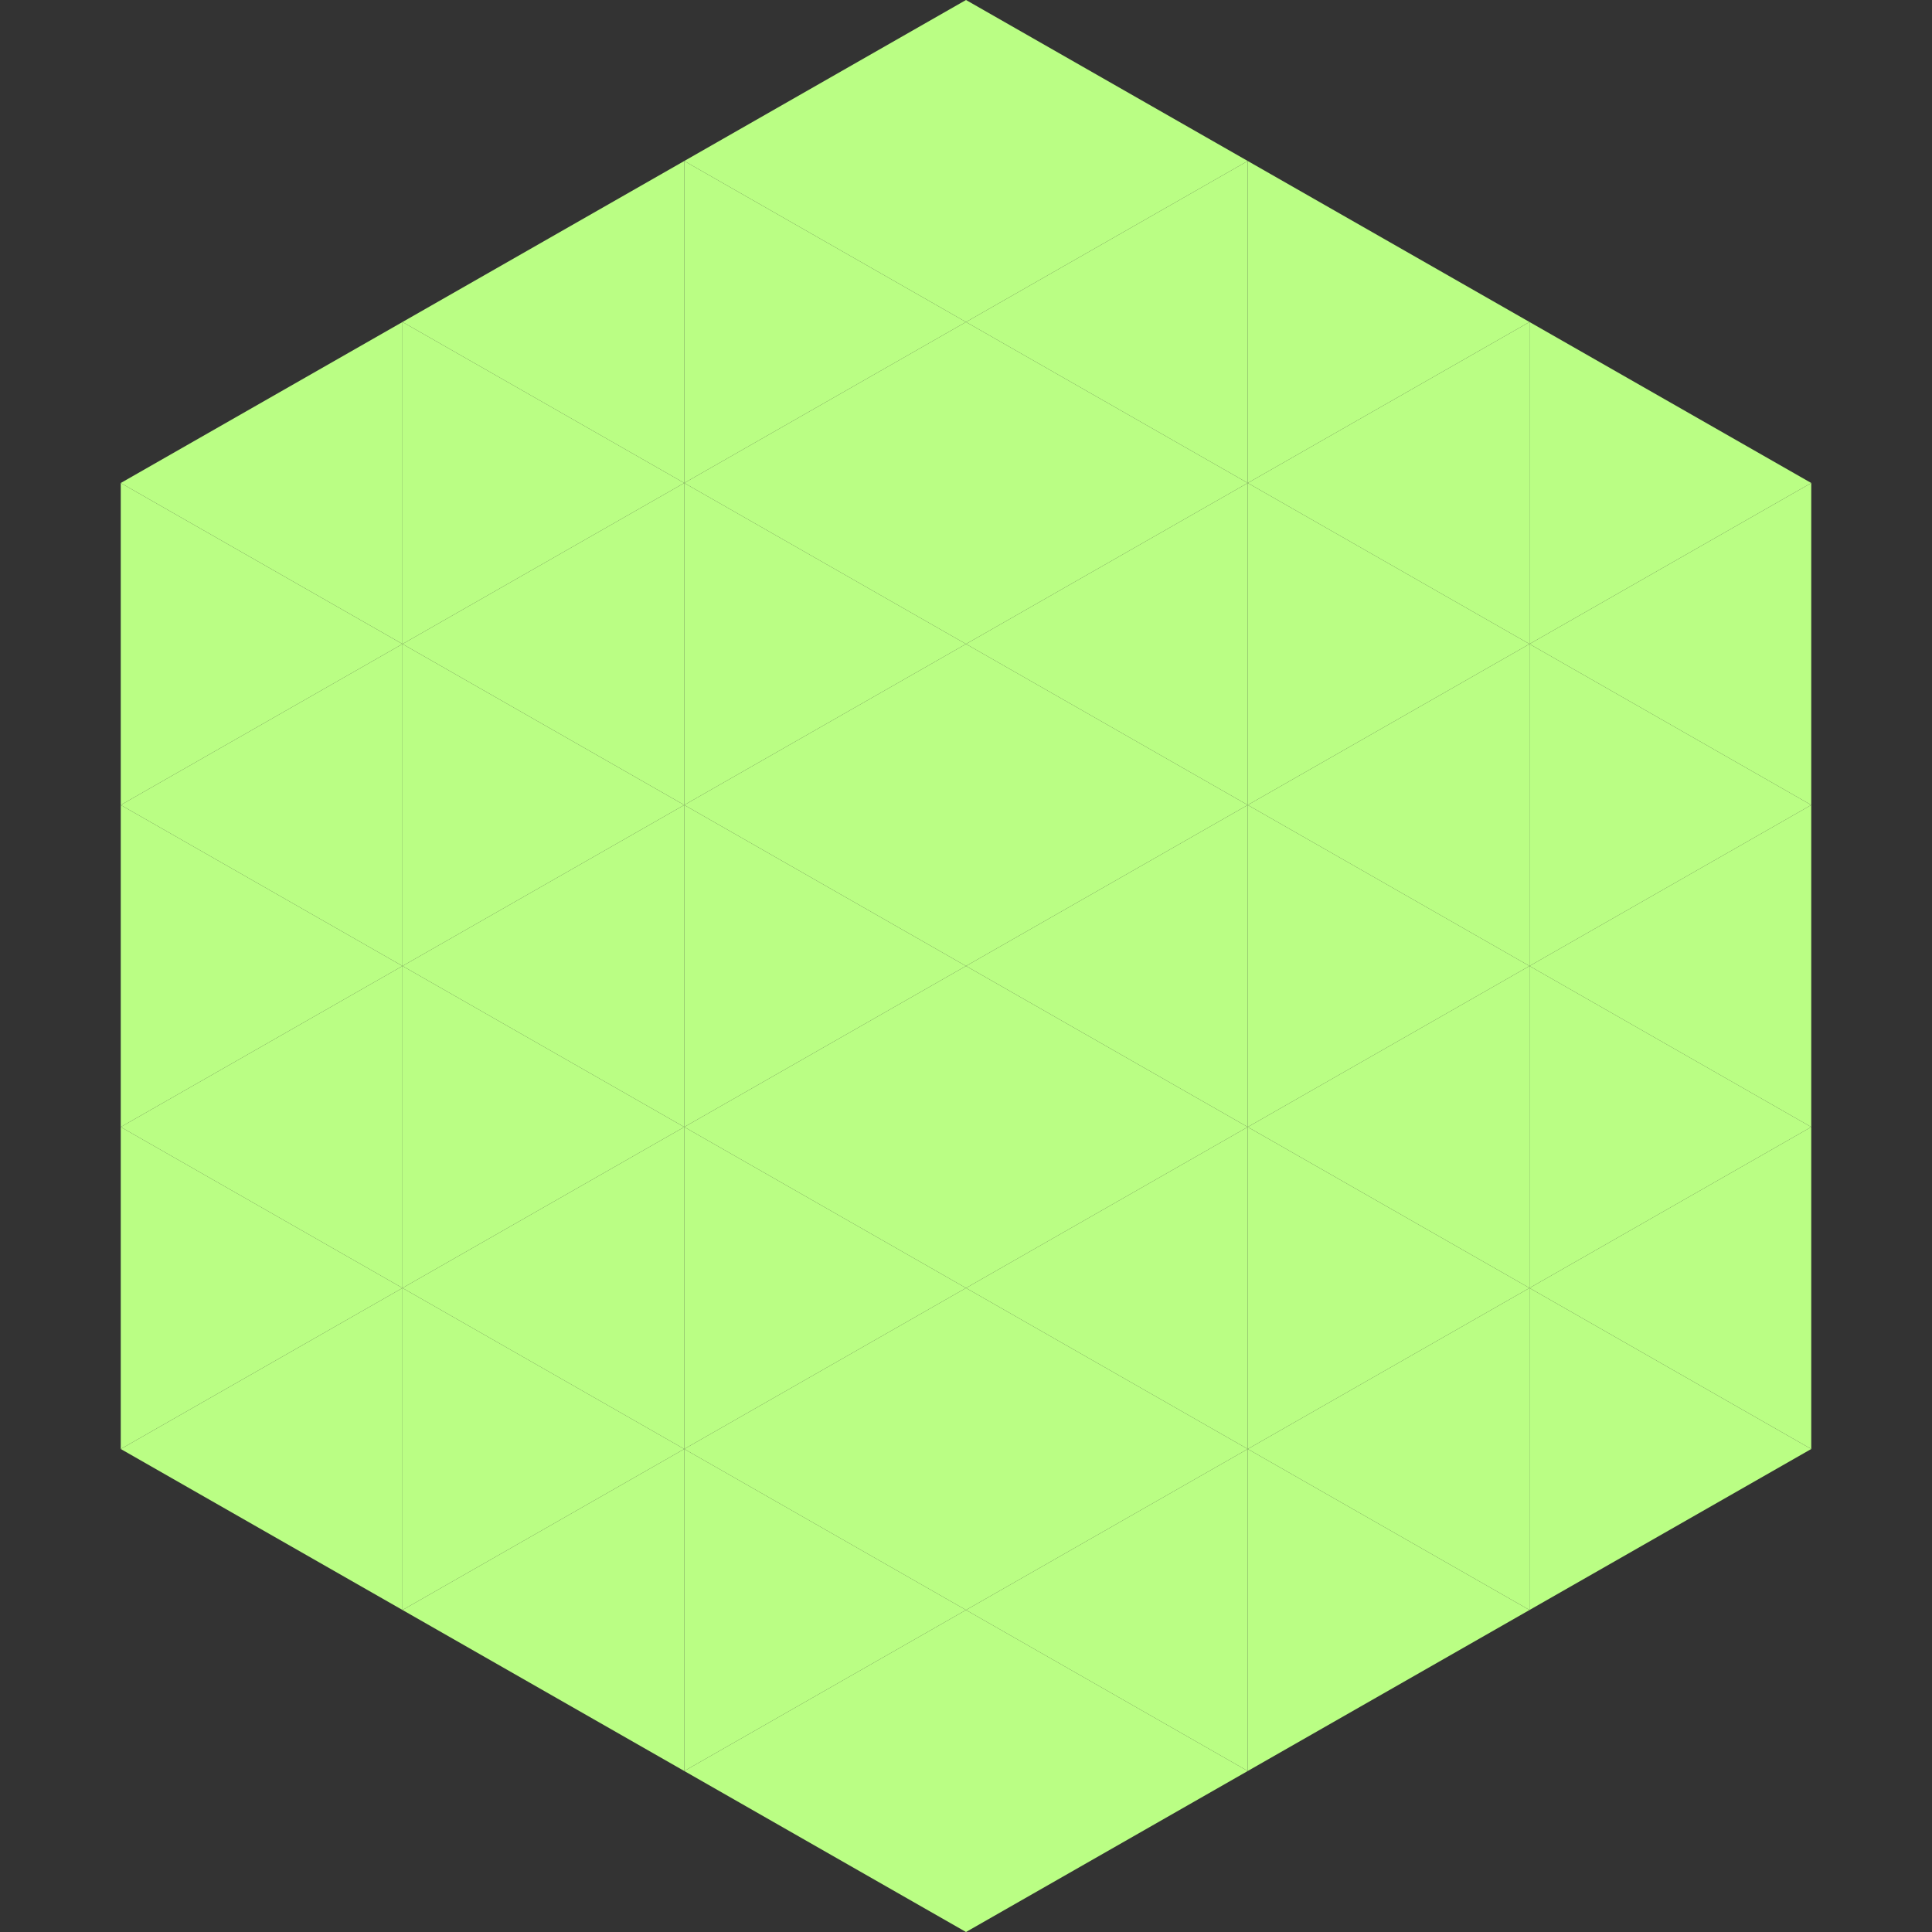 <?xml version="1.0"?>
<!-- Generated by SVGo -->
<svg width="240" height="240"
     xmlns="http://www.w3.org/2000/svg"
     xmlns:xlink="http://www.w3.org/1999/xlink">
<rect width="100%" height="100%" fill="#333333" stroke="none"/>
<polygon points="50,40 15,60 50,80" style="fill:rgb(186,254,132)" />
<polygon points="190,40 225,60 190,80" style="fill:rgb(186,254,132)" />
<polygon points="15,60 50,80 15,100" style="fill:rgb(186,254,132)" />
<polygon points="225,60 190,80 225,100" style="fill:rgb(186,254,132)" />
<polygon points="50,80 15,100 50,120" style="fill:rgb(186,254,132)" />
<polygon points="190,80 225,100 190,120" style="fill:rgb(186,254,132)" />
<polygon points="15,100 50,120 15,140" style="fill:rgb(186,254,132)" />
<polygon points="225,100 190,120 225,140" style="fill:rgb(186,254,132)" />
<polygon points="50,120 15,140 50,160" style="fill:rgb(186,254,132)" />
<polygon points="190,120 225,140 190,160" style="fill:rgb(186,254,132)" />
<polygon points="15,140 50,160 15,180" style="fill:rgb(186,254,132)" />
<polygon points="225,140 190,160 225,180" style="fill:rgb(186,254,132)" />
<polygon points="50,160 15,180 50,200" style="fill:rgb(186,254,132)" />
<polygon points="190,160 225,180 190,200" style="fill:rgb(186,254,132)" />
<polygon points="15,180 50,200 15,220" style="fill:rgb(255,255,255); fill-opacity:0" />
<polygon points="225,180 190,200 225,220" style="fill:rgb(255,255,255); fill-opacity:0" />
<polygon points="50,0 85,20 50,40" style="fill:rgb(255,255,255); fill-opacity:0" />
<polygon points="190,0 155,20 190,40" style="fill:rgb(255,255,255); fill-opacity:0" />
<polygon points="85,20 50,40 85,60" style="fill:rgb(186,254,132)" />
<polygon points="155,20 190,40 155,60" style="fill:rgb(186,254,132)" />
<polygon points="50,40 85,60 50,80" style="fill:rgb(186,254,132)" />
<polygon points="190,40 155,60 190,80" style="fill:rgb(186,254,132)" />
<polygon points="85,60 50,80 85,100" style="fill:rgb(186,254,132)" />
<polygon points="155,60 190,80 155,100" style="fill:rgb(186,254,132)" />
<polygon points="50,80 85,100 50,120" style="fill:rgb(186,254,132)" />
<polygon points="190,80 155,100 190,120" style="fill:rgb(186,254,132)" />
<polygon points="85,100 50,120 85,140" style="fill:rgb(186,254,132)" />
<polygon points="155,100 190,120 155,140" style="fill:rgb(186,254,132)" />
<polygon points="50,120 85,140 50,160" style="fill:rgb(186,254,132)" />
<polygon points="190,120 155,140 190,160" style="fill:rgb(186,254,132)" />
<polygon points="85,140 50,160 85,180" style="fill:rgb(186,254,132)" />
<polygon points="155,140 190,160 155,180" style="fill:rgb(186,254,132)" />
<polygon points="50,160 85,180 50,200" style="fill:rgb(186,254,132)" />
<polygon points="190,160 155,180 190,200" style="fill:rgb(186,254,132)" />
<polygon points="85,180 50,200 85,220" style="fill:rgb(186,254,132)" />
<polygon points="155,180 190,200 155,220" style="fill:rgb(186,254,132)" />
<polygon points="120,0 85,20 120,40" style="fill:rgb(186,254,132)" />
<polygon points="120,0 155,20 120,40" style="fill:rgb(186,254,132)" />
<polygon points="85,20 120,40 85,60" style="fill:rgb(186,254,132)" />
<polygon points="155,20 120,40 155,60" style="fill:rgb(186,254,132)" />
<polygon points="120,40 85,60 120,80" style="fill:rgb(186,254,132)" />
<polygon points="120,40 155,60 120,80" style="fill:rgb(186,254,132)" />
<polygon points="85,60 120,80 85,100" style="fill:rgb(186,254,132)" />
<polygon points="155,60 120,80 155,100" style="fill:rgb(186,254,132)" />
<polygon points="120,80 85,100 120,120" style="fill:rgb(186,254,132)" />
<polygon points="120,80 155,100 120,120" style="fill:rgb(186,254,132)" />
<polygon points="85,100 120,120 85,140" style="fill:rgb(186,254,132)" />
<polygon points="155,100 120,120 155,140" style="fill:rgb(186,254,132)" />
<polygon points="120,120 85,140 120,160" style="fill:rgb(186,254,132)" />
<polygon points="120,120 155,140 120,160" style="fill:rgb(186,254,132)" />
<polygon points="85,140 120,160 85,180" style="fill:rgb(186,254,132)" />
<polygon points="155,140 120,160 155,180" style="fill:rgb(186,254,132)" />
<polygon points="120,160 85,180 120,200" style="fill:rgb(186,254,132)" />
<polygon points="120,160 155,180 120,200" style="fill:rgb(186,254,132)" />
<polygon points="85,180 120,200 85,220" style="fill:rgb(186,254,132)" />
<polygon points="155,180 120,200 155,220" style="fill:rgb(186,254,132)" />
<polygon points="120,200 85,220 120,240" style="fill:rgb(186,254,132)" />
<polygon points="120,200 155,220 120,240" style="fill:rgb(186,254,132)" />
<polygon points="85,220 120,240 85,260" style="fill:rgb(255,255,255); fill-opacity:0" />
<polygon points="155,220 120,240 155,260" style="fill:rgb(255,255,255); fill-opacity:0" />
</svg>
